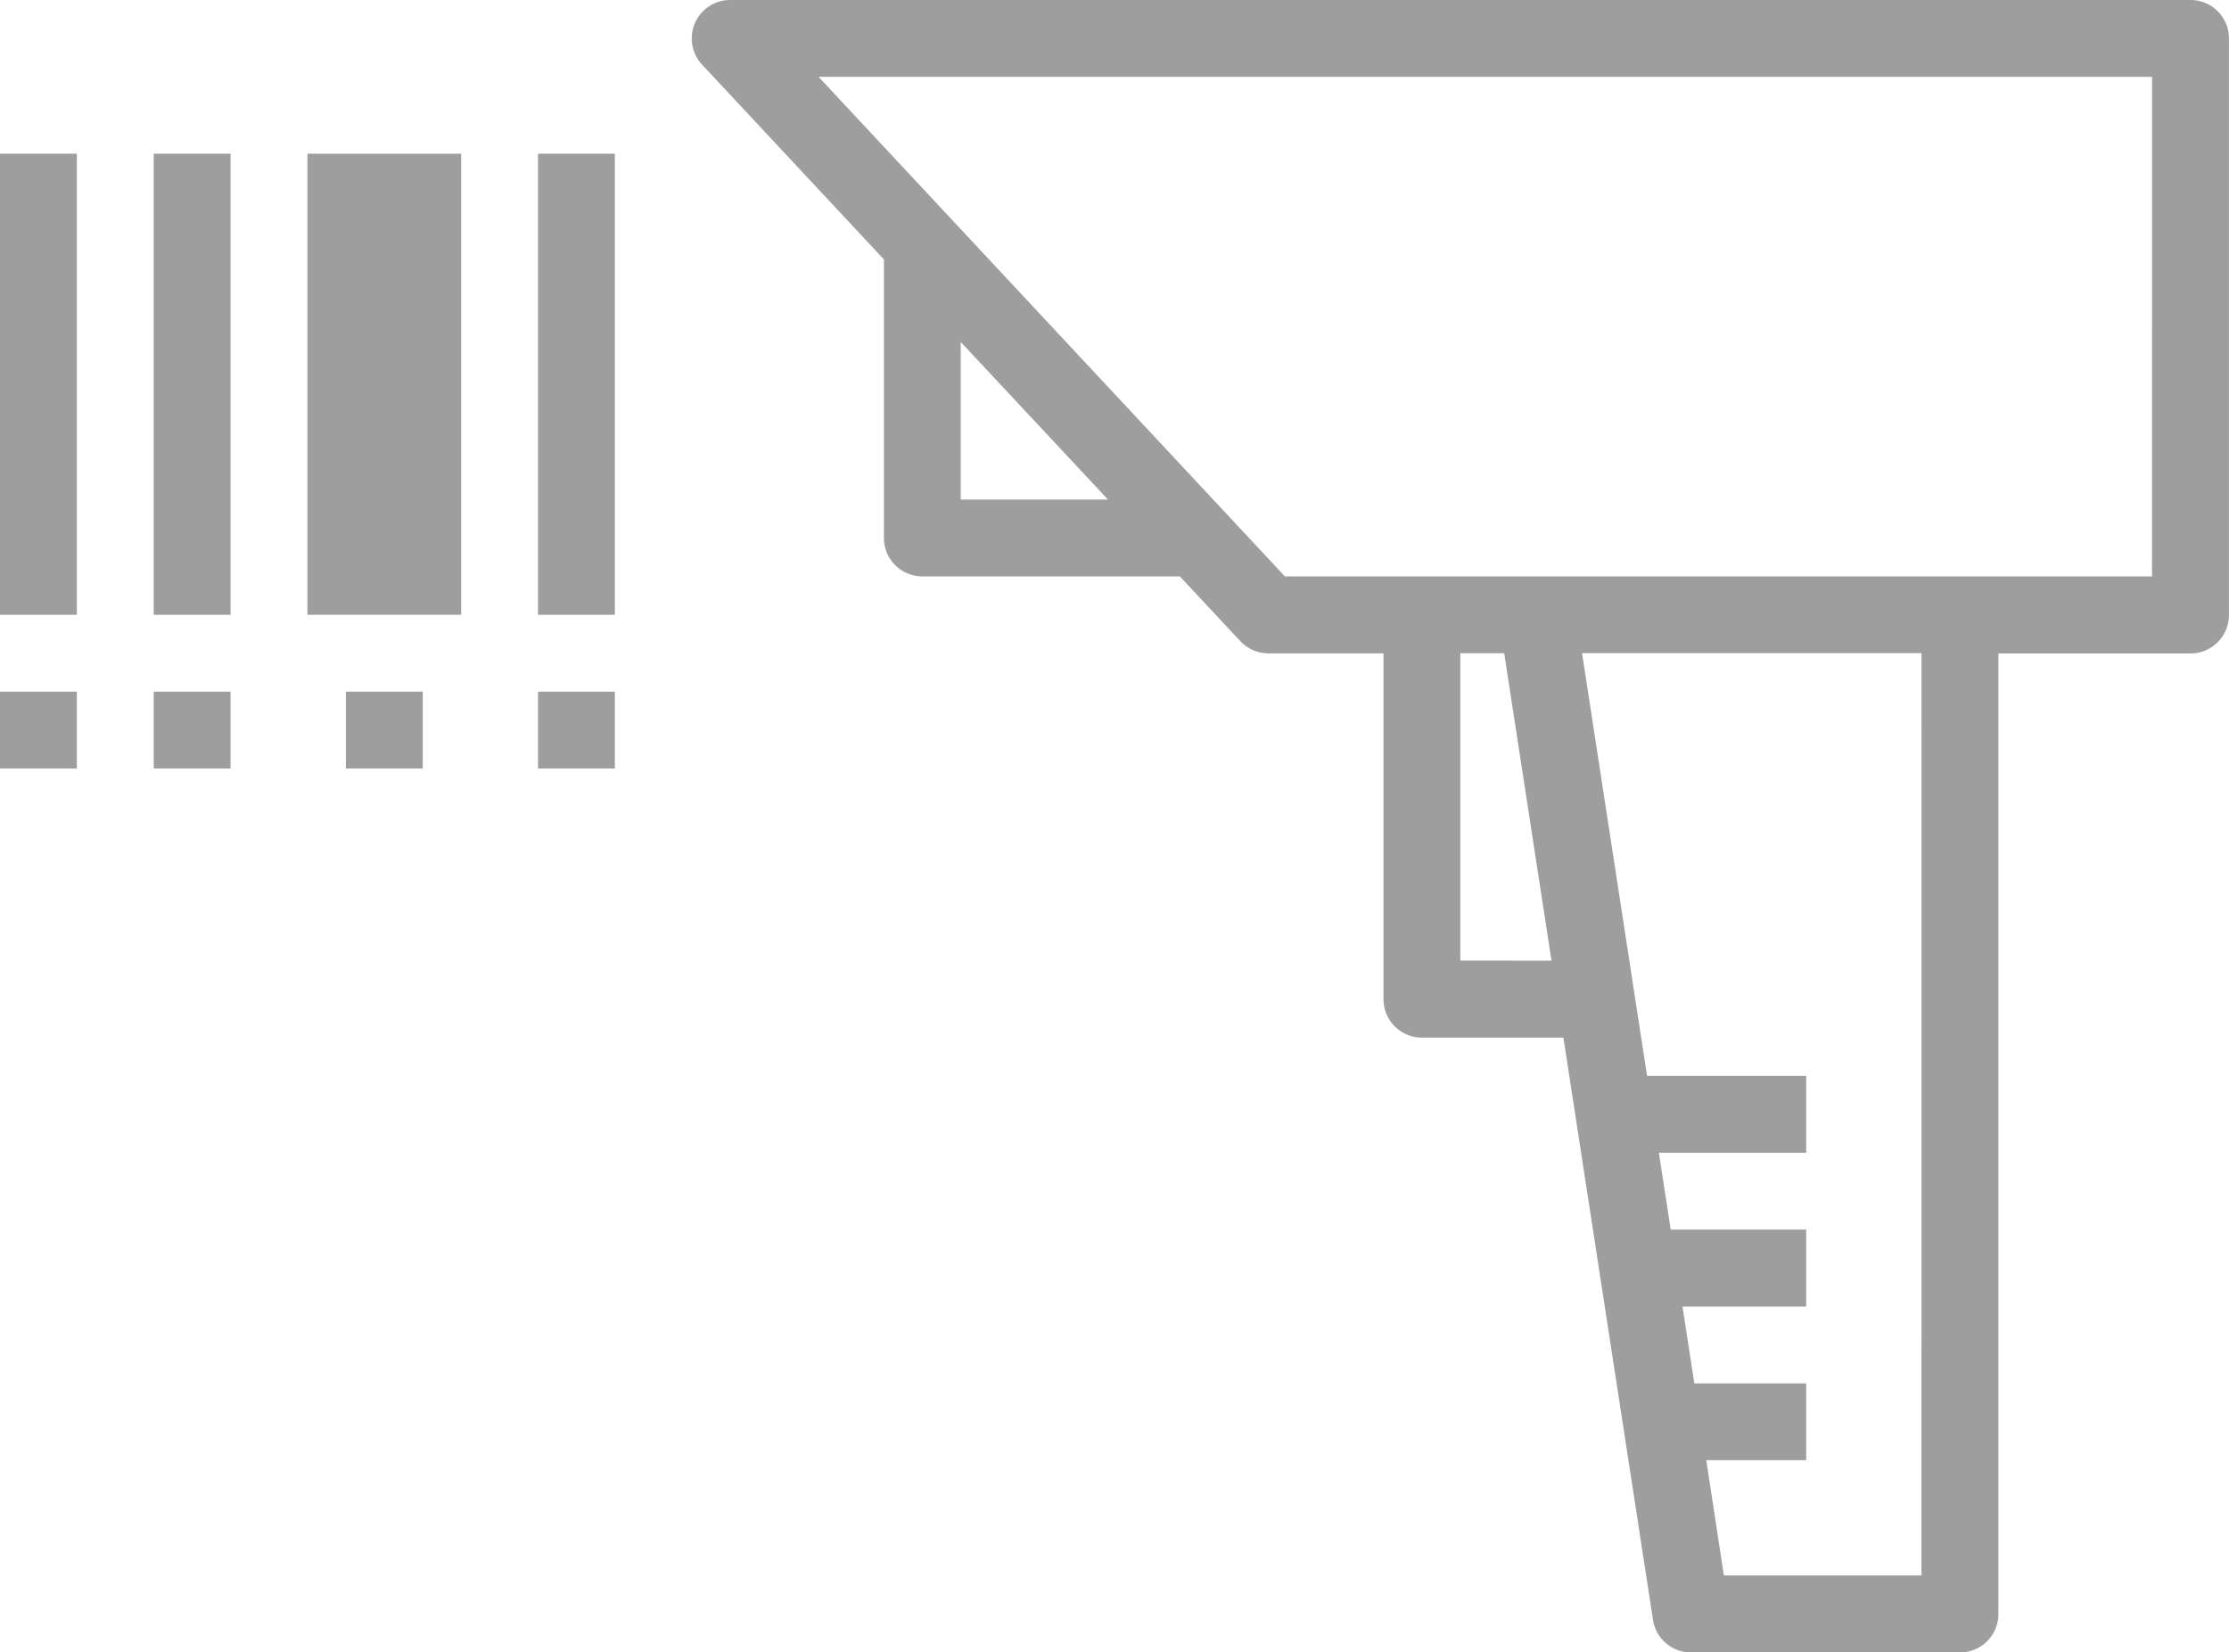 <svg xmlns="http://www.w3.org/2000/svg" viewBox="0 0 54.295 40.251">
  <defs>
    <style>
      .cls-1 {
        fill: #9e9e9e;
      }
    </style>
  </defs>
  <g id="icon_onsite-reg" transform="translate(0 -60)">
    <g id="Group_233" data-name="Group 233" transform="translate(16.849 60)">
      <g id="Group_232" data-name="Group 232" transform="translate(0 0)">
        <path id="Path_434" data-name="Path 434" class="cls-1" d="M180.5,60H144.932a.936.936,0,0,0-.684,1.575l4.429,4.745v6.785a.936.936,0,0,0,.936.936h6.272l1.471,1.575a.936.936,0,0,0,.682.3h2.808v8.425a.936.936,0,0,0,.936.936h3.446l2.182,14.183a.936.936,0,0,0,.925.794h6.553a.936.936,0,0,0,.936-.936v-23.4h4.68a.936.936,0,0,0,.936-.936V60.936A.936.936,0,0,0,180.5,60ZM150.548,72.169V68.331l3.586,3.838ZM162.717,83.4V75.913h1.069l1.152,7.489ZM173.95,98.379h-4.813l-.429-2.808h2.434V93.7h-2.725l-.288-1.872h3.013V89.954h-3.3l-.288-1.872h3.589V86.21h-3.877l-1.584-10.3h8.269Zm5.616-24.338H158.444L147.085,61.872h32.482Z" transform="translate(-143.995 -60)"/>
      </g>
    </g>
    <g id="Group_235" data-name="Group 235" transform="translate(0 63.744)">
      <g id="Group_234" data-name="Group 234" transform="translate(0 0)">
        <rect id="Rectangle_159" data-name="Rectangle 159" class="cls-1" width="1.872" height="11.233"/>
      </g>
    </g>
    <g id="Group_237" data-name="Group 237" transform="translate(3.744 63.744)">
      <g id="Group_236" data-name="Group 236" transform="translate(0 0)">
        <rect id="Rectangle_160" data-name="Rectangle 160" class="cls-1" width="1.872" height="11.233"/>
      </g>
    </g>
    <g id="Group_239" data-name="Group 239" transform="translate(7.489 63.744)">
      <g id="Group_238" data-name="Group 238" transform="translate(0 0)">
        <path id="Path_435" data-name="Path 435" class="cls-1" d="M65.872,92H64v11.233h3.744V92Z" transform="translate(-64 -92)"/>
      </g>
    </g>
    <g id="Group_241" data-name="Group 241" transform="translate(13.105 63.744)">
      <g id="Group_240" data-name="Group 240" transform="translate(0 0)">
        <rect id="Rectangle_161" data-name="Rectangle 161" class="cls-1" width="1.872" height="11.233"/>
      </g>
    </g>
    <g id="Group_243" data-name="Group 243" transform="translate(0 76.849)">
      <g id="Group_242" data-name="Group 242">
        <rect id="Rectangle_162" data-name="Rectangle 162" class="cls-1" width="1.872" height="1.872"/>
      </g>
    </g>
    <g id="Group_245" data-name="Group 245" transform="translate(3.744 76.849)">
      <g id="Group_244" data-name="Group 244">
        <rect id="Rectangle_163" data-name="Rectangle 163" class="cls-1" width="1.872" height="1.872"/>
      </g>
    </g>
    <g id="Group_247" data-name="Group 247" transform="translate(8.425 76.849)">
      <g id="Group_246" data-name="Group 246">
        <rect id="Rectangle_164" data-name="Rectangle 164" class="cls-1" width="1.872" height="1.872"/>
      </g>
    </g>
    <g id="Group_249" data-name="Group 249" transform="translate(13.105 76.849)">
      <g id="Group_248" data-name="Group 248">
        <rect id="Rectangle_165" data-name="Rectangle 165" class="cls-1" width="1.872" height="1.872"/>
      </g>
    </g>
  </g>
</svg>
